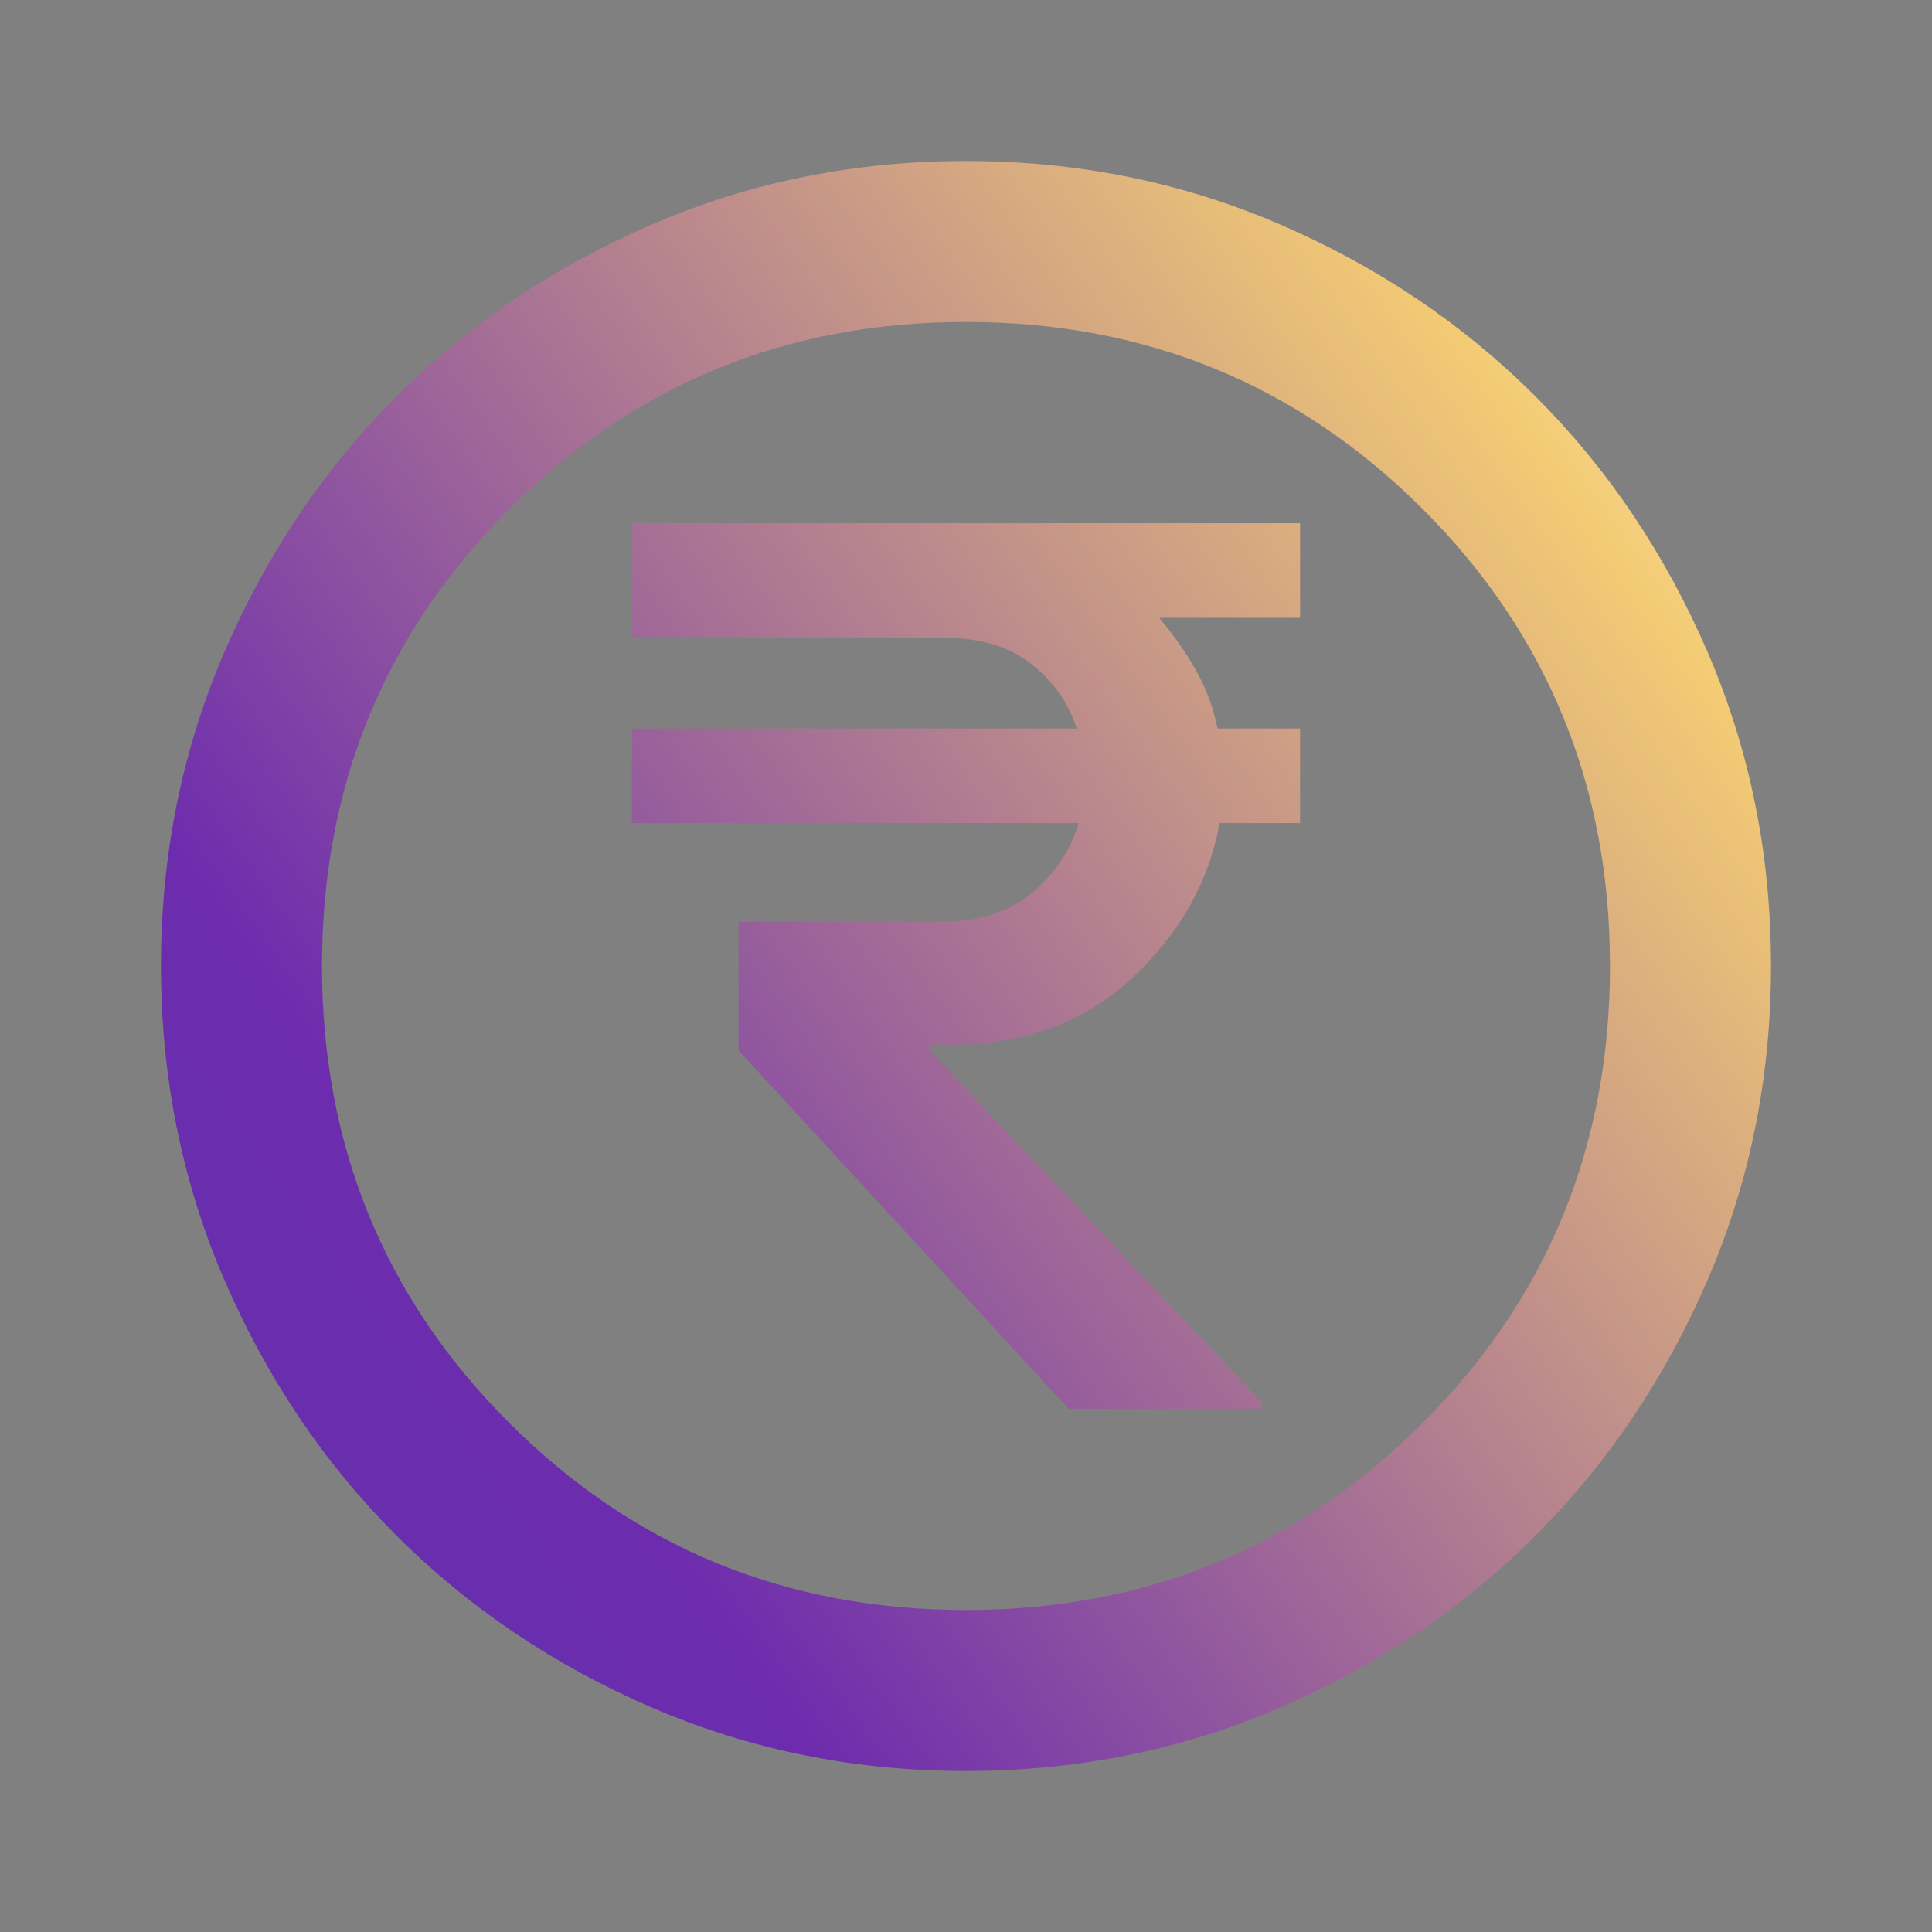 <svg width="56" height="56" viewBox="0 0 56 56" fill="none" xmlns="http://www.w3.org/2000/svg">
<rect x="0" y="0" width="56" height="56" fill="#808080" stroke="none"/>
<path d="M30.974 40.833H36.574V40.658L26.949 30.45L27.008 30.275H27.591C29.691 30.275 31.431 29.633 32.812 28.35C34.192 27.067 35.038 25.57 35.349 23.858H37.683V21.117H35.291C35.174 20.533 34.97 19.979 34.678 19.454C34.387 18.929 34.027 18.414 33.599 17.908H37.683V15.167H18.316V18.492H27.416C28.427 18.492 29.253 18.744 29.895 19.25C30.537 19.756 30.974 20.378 31.208 21.117H18.316V23.858H31.266C31.033 24.636 30.585 25.307 29.924 25.871C29.263 26.435 28.369 26.717 27.241 26.717H21.408V30.45L30.974 40.833ZM27.999 51.333C24.772 51.333 21.738 50.721 18.899 49.496C16.061 48.271 13.591 46.608 11.491 44.508C9.391 42.408 7.729 39.939 6.504 37.1C5.279 34.261 4.666 31.228 4.666 28C4.666 24.772 5.279 21.739 6.504 18.9C7.729 16.061 9.391 13.592 11.491 11.492C13.591 9.392 16.061 7.729 18.899 6.504C21.738 5.279 24.772 4.667 27.999 4.667C31.227 4.667 34.261 5.279 37.099 6.504C39.938 7.729 42.408 9.392 44.508 11.492C46.608 13.592 48.27 16.061 49.495 18.9C50.72 21.739 51.333 24.772 51.333 28C51.333 31.228 50.72 34.261 49.495 37.1C48.27 39.939 46.608 42.408 44.508 44.508C42.408 46.608 39.938 48.271 37.099 49.496C34.261 50.721 31.227 51.333 27.999 51.333ZM27.999 46.667C33.211 46.667 37.624 44.858 41.241 41.242C44.858 37.625 46.666 33.211 46.666 28C46.666 22.789 44.858 18.375 41.241 14.758C37.624 11.142 33.211 9.333 27.999 9.333C22.788 9.333 18.374 11.142 14.758 14.758C11.141 18.375 9.333 22.789 9.333 28C9.333 33.211 11.141 37.625 14.758 41.242C18.374 44.858 22.788 46.667 27.999 46.667Z" fill="url(#paint0_linear_1050_2088)"/>
<defs>
<linearGradient id="paint0_linear_1050_2088" x1="-12" y1="63.965" x2="58.474" y2="13.752" gradientUnits="userSpaceOnUse">
<stop stop-color="#4E3AA5"/>
<stop offset="0.423" stop-color="#6D2CAE"/>
<stop offset="0.875" stop-color="#F3CB74"/>
<stop offset="1" stop-color="#FFF0D1"/>
</linearGradient>
</defs>
</svg>
